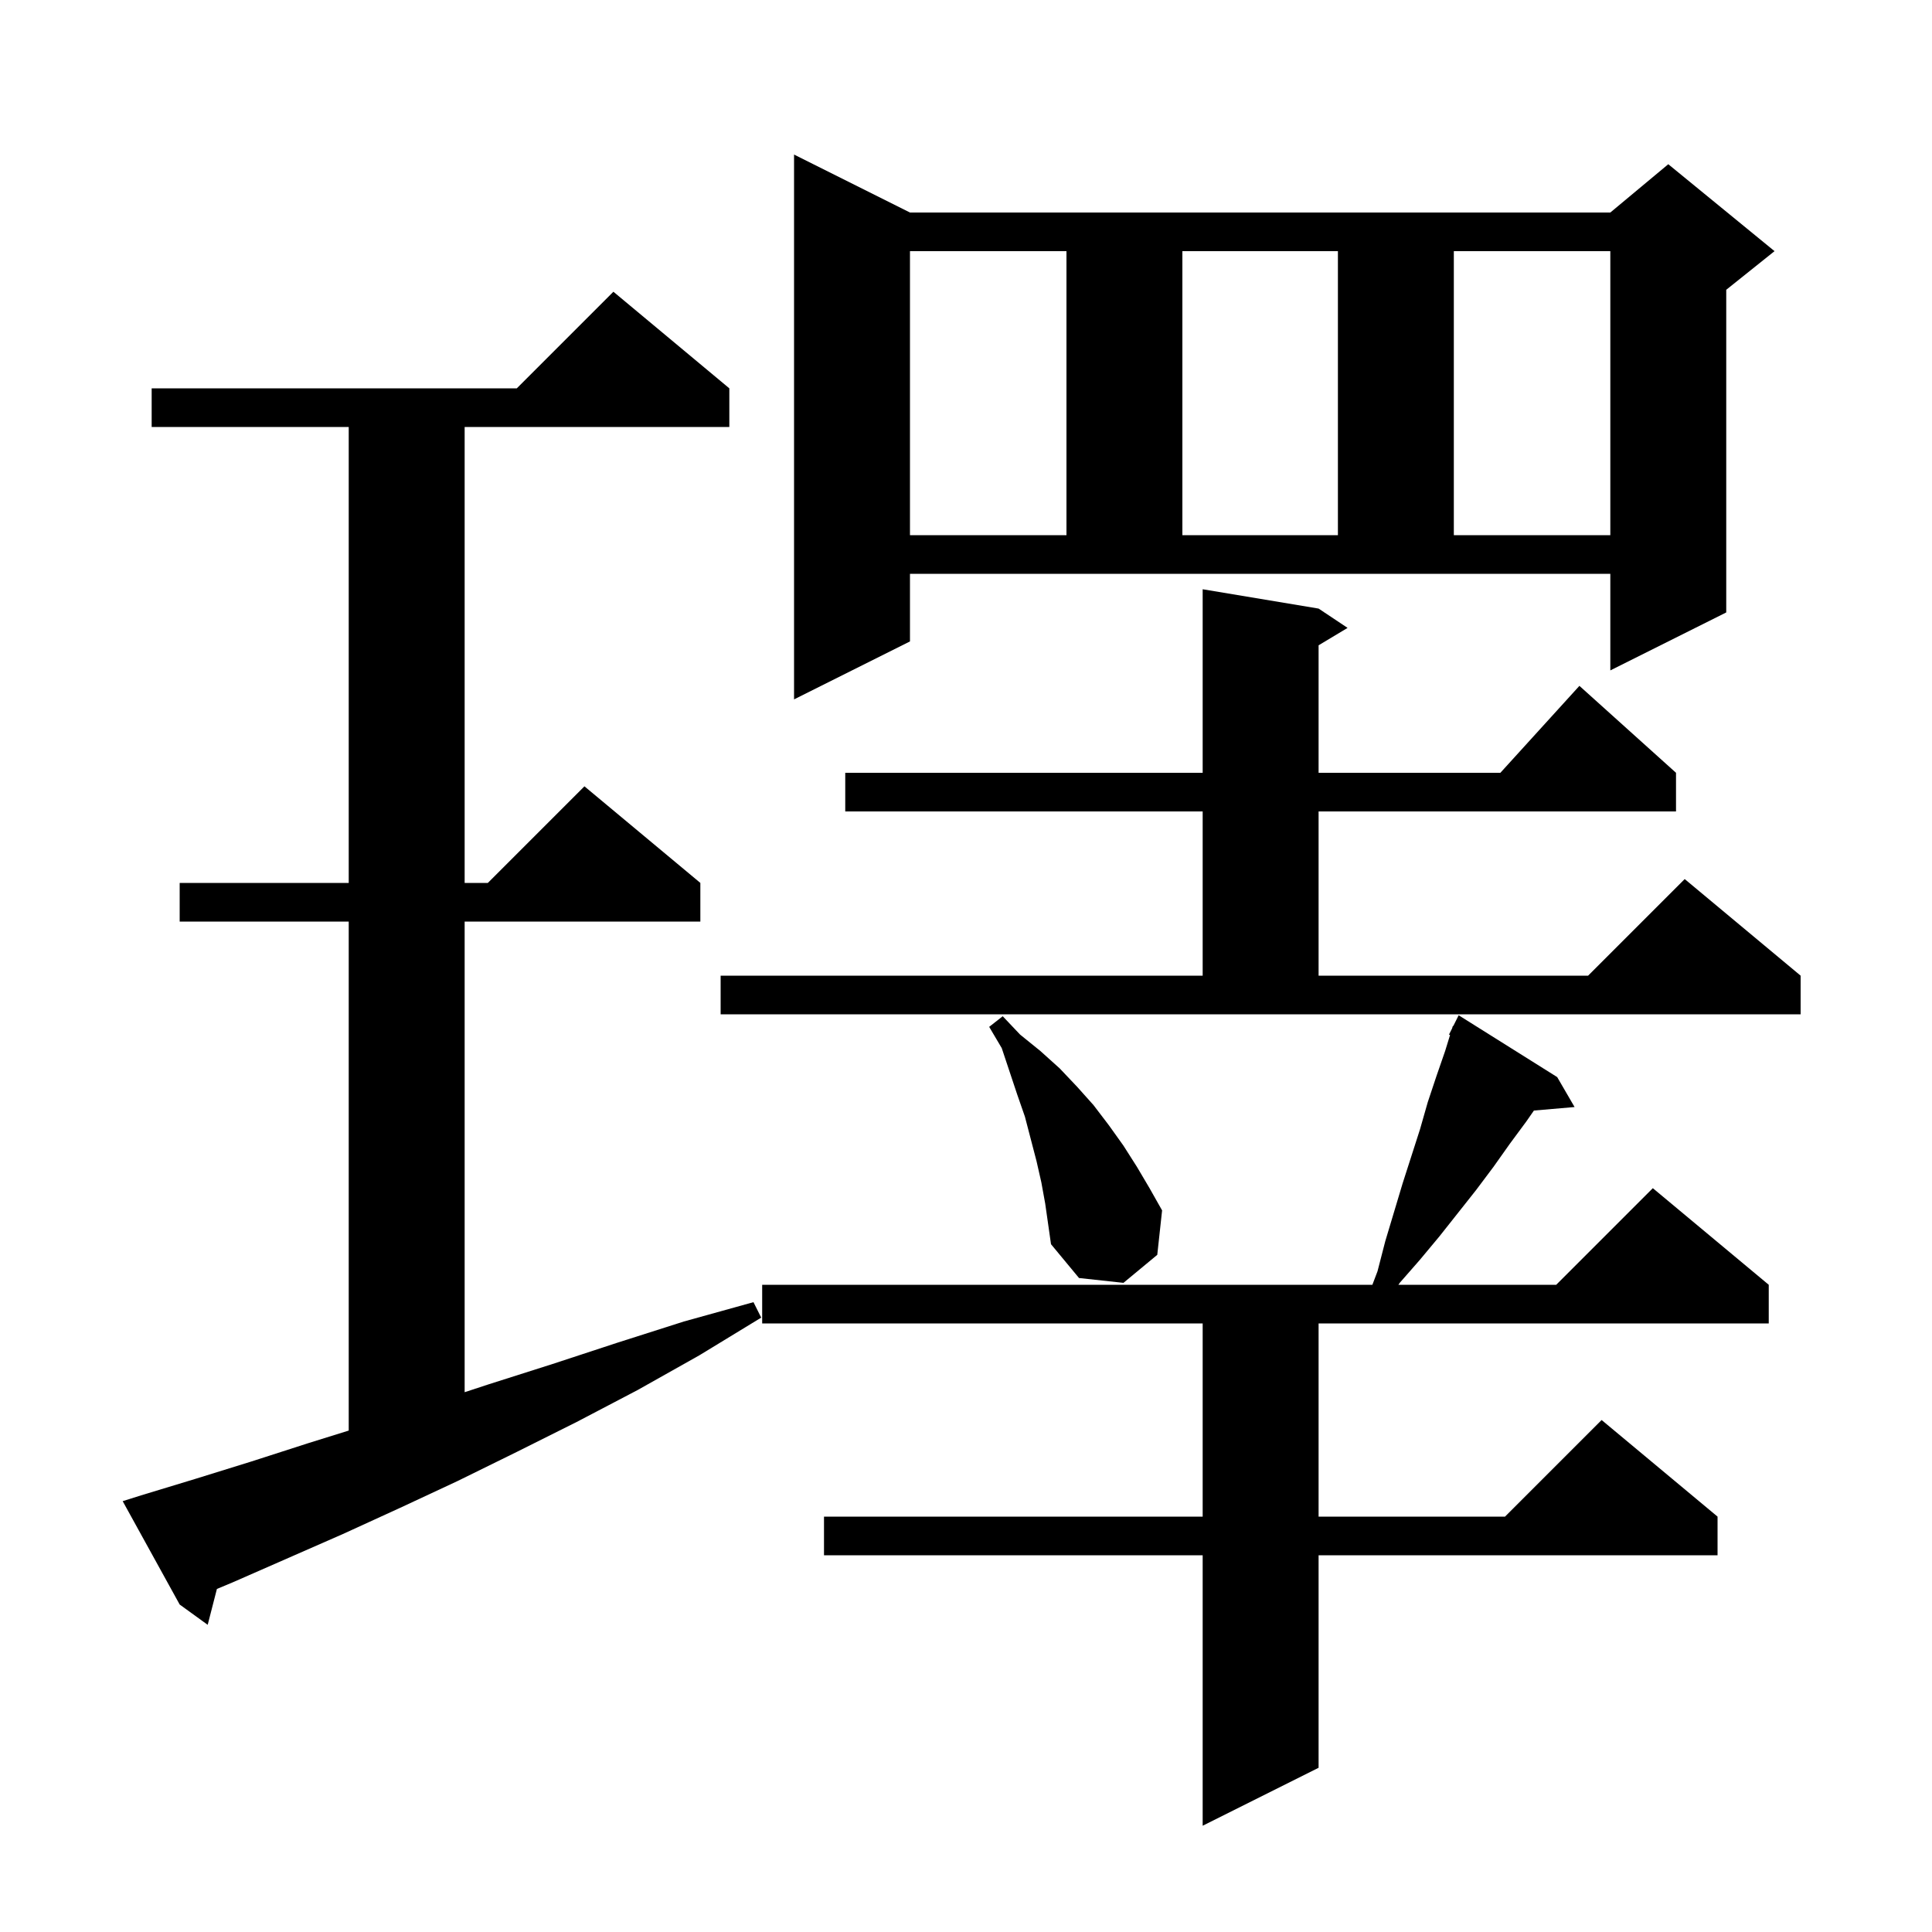 <svg xmlns="http://www.w3.org/2000/svg" xmlns:xlink="http://www.w3.org/1999/xlink" version="1.1" baseProfile="full" viewBox="0 0 200 200" width="200" height="200"><g fill="currentColor"><path d="M 161.2 111.5 L 163.0 114.6 L 158.791 114.963 L 158.0 116.1 L 156.3 118.4 L 154.6 120.8 L 152.8 123.2 L 149.0 128.0 L 147.0 130.4 L 144.9 132.8 L 144.762 133.0 L 161.1 133.0 L 171.1 123.0 L 183.1 133.0 L 183.1 137.0 L 136.5 137.0 L 136.5 157.0 L 155.8 157.0 L 165.8 147.0 L 177.8 157.0 L 177.8 161.0 L 136.5 161.0 L 136.5 183.0 L 124.5 189.0 L 124.5 161.0 L 85.3 161.0 L 85.3 157.0 L 124.5 157.0 L 124.5 137.0 L 78.9 137.0 L 78.9 133.0 L 142.069 133.0 L 142.6 131.6 L 143.4 128.5 L 145.2 122.5 L 147.0 116.9 L 147.8 114.1 L 148.7 111.4 L 149.6 108.8 L 150.11 107.143 L 150.0 107.1 L 150.32 106.46 L 150.4 106.2 L 150.44 106.22 L 151.0 105.1 Z M 14.6 154.8 L 20.2 153.1 L 26.0 151.3 L 31.9 149.4 L 36.1 148.092 L 36.1 95.4 L 18.6 95.4 L 18.6 91.4 L 36.1 91.4 L 36.1 44.2 L 15.7 44.2 L 15.7 40.2 L 53.5 40.2 L 63.5 30.2 L 75.5 40.2 L 75.5 44.2 L 48.1 44.2 L 48.1 91.4 L 50.5 91.4 L 60.5 81.4 L 72.5 91.4 L 72.5 95.4 L 48.1 95.4 L 48.1 144.12 L 50.6 143.3 L 57.2 141.2 L 63.9 139.0 L 70.8 136.8 L 78.0 134.8 L 78.8 136.4 L 72.4 140.3 L 66.0 143.9 L 59.7 147.2 L 53.5 150.3 L 47.4 153.3 L 41.4 156.1 L 35.5 158.8 L 24.1 163.8 L 22.454 164.488 L 21.5 168.2 L 18.6 166.1 L 12.7 155.4 Z M 107.8 122.4 L 107.3 120.2 L 106.1 115.6 L 105.3 113.3 L 103.7 108.5 L 102.4 106.3 L 103.8 105.2 L 105.6 107.1 L 107.7 108.8 L 109.7 110.6 L 111.5 112.5 L 113.2 114.4 L 114.8 116.5 L 116.3 118.6 L 117.7 120.8 L 119.0 123.0 L 120.3 125.3 L 119.8 129.9 L 116.3 132.8 L 111.7 132.3 L 108.8 128.8 L 108.2 124.6 Z M 74.6 101.0 L 124.5 101.0 L 124.5 84.0 L 87.5 84.0 L 87.5 80.0 L 124.5 80.0 L 124.5 61.0 L 136.5 63.0 L 139.5 65.0 L 136.5 66.8 L 136.5 80.0 L 155.318 80.0 L 163.5 71.0 L 173.5 80.0 L 173.5 84.0 L 136.5 84.0 L 136.5 101.0 L 164.4 101.0 L 174.4 91.0 L 186.4 101.0 L 186.4 105.0 L 74.6 105.0 Z M 94.2 66.4 L 82.2 72.4 L 82.2 16.0 L 94.2 22.0 L 166.7 22.0 L 172.7 17.0 L 183.7 26.0 L 178.7 30.0 L 178.7 63.4 L 166.7 69.4 L 166.7 59.4 L 94.2 59.4 Z M 94.2 26.0 L 94.2 55.4 L 110.4 55.4 L 110.4 26.0 Z M 122.4 26.0 L 122.4 55.4 L 138.5 55.4 L 138.5 26.0 Z M 150.5 26.0 L 150.5 55.4 L 166.7 55.4 L 166.7 26.0 Z "/></g></svg>